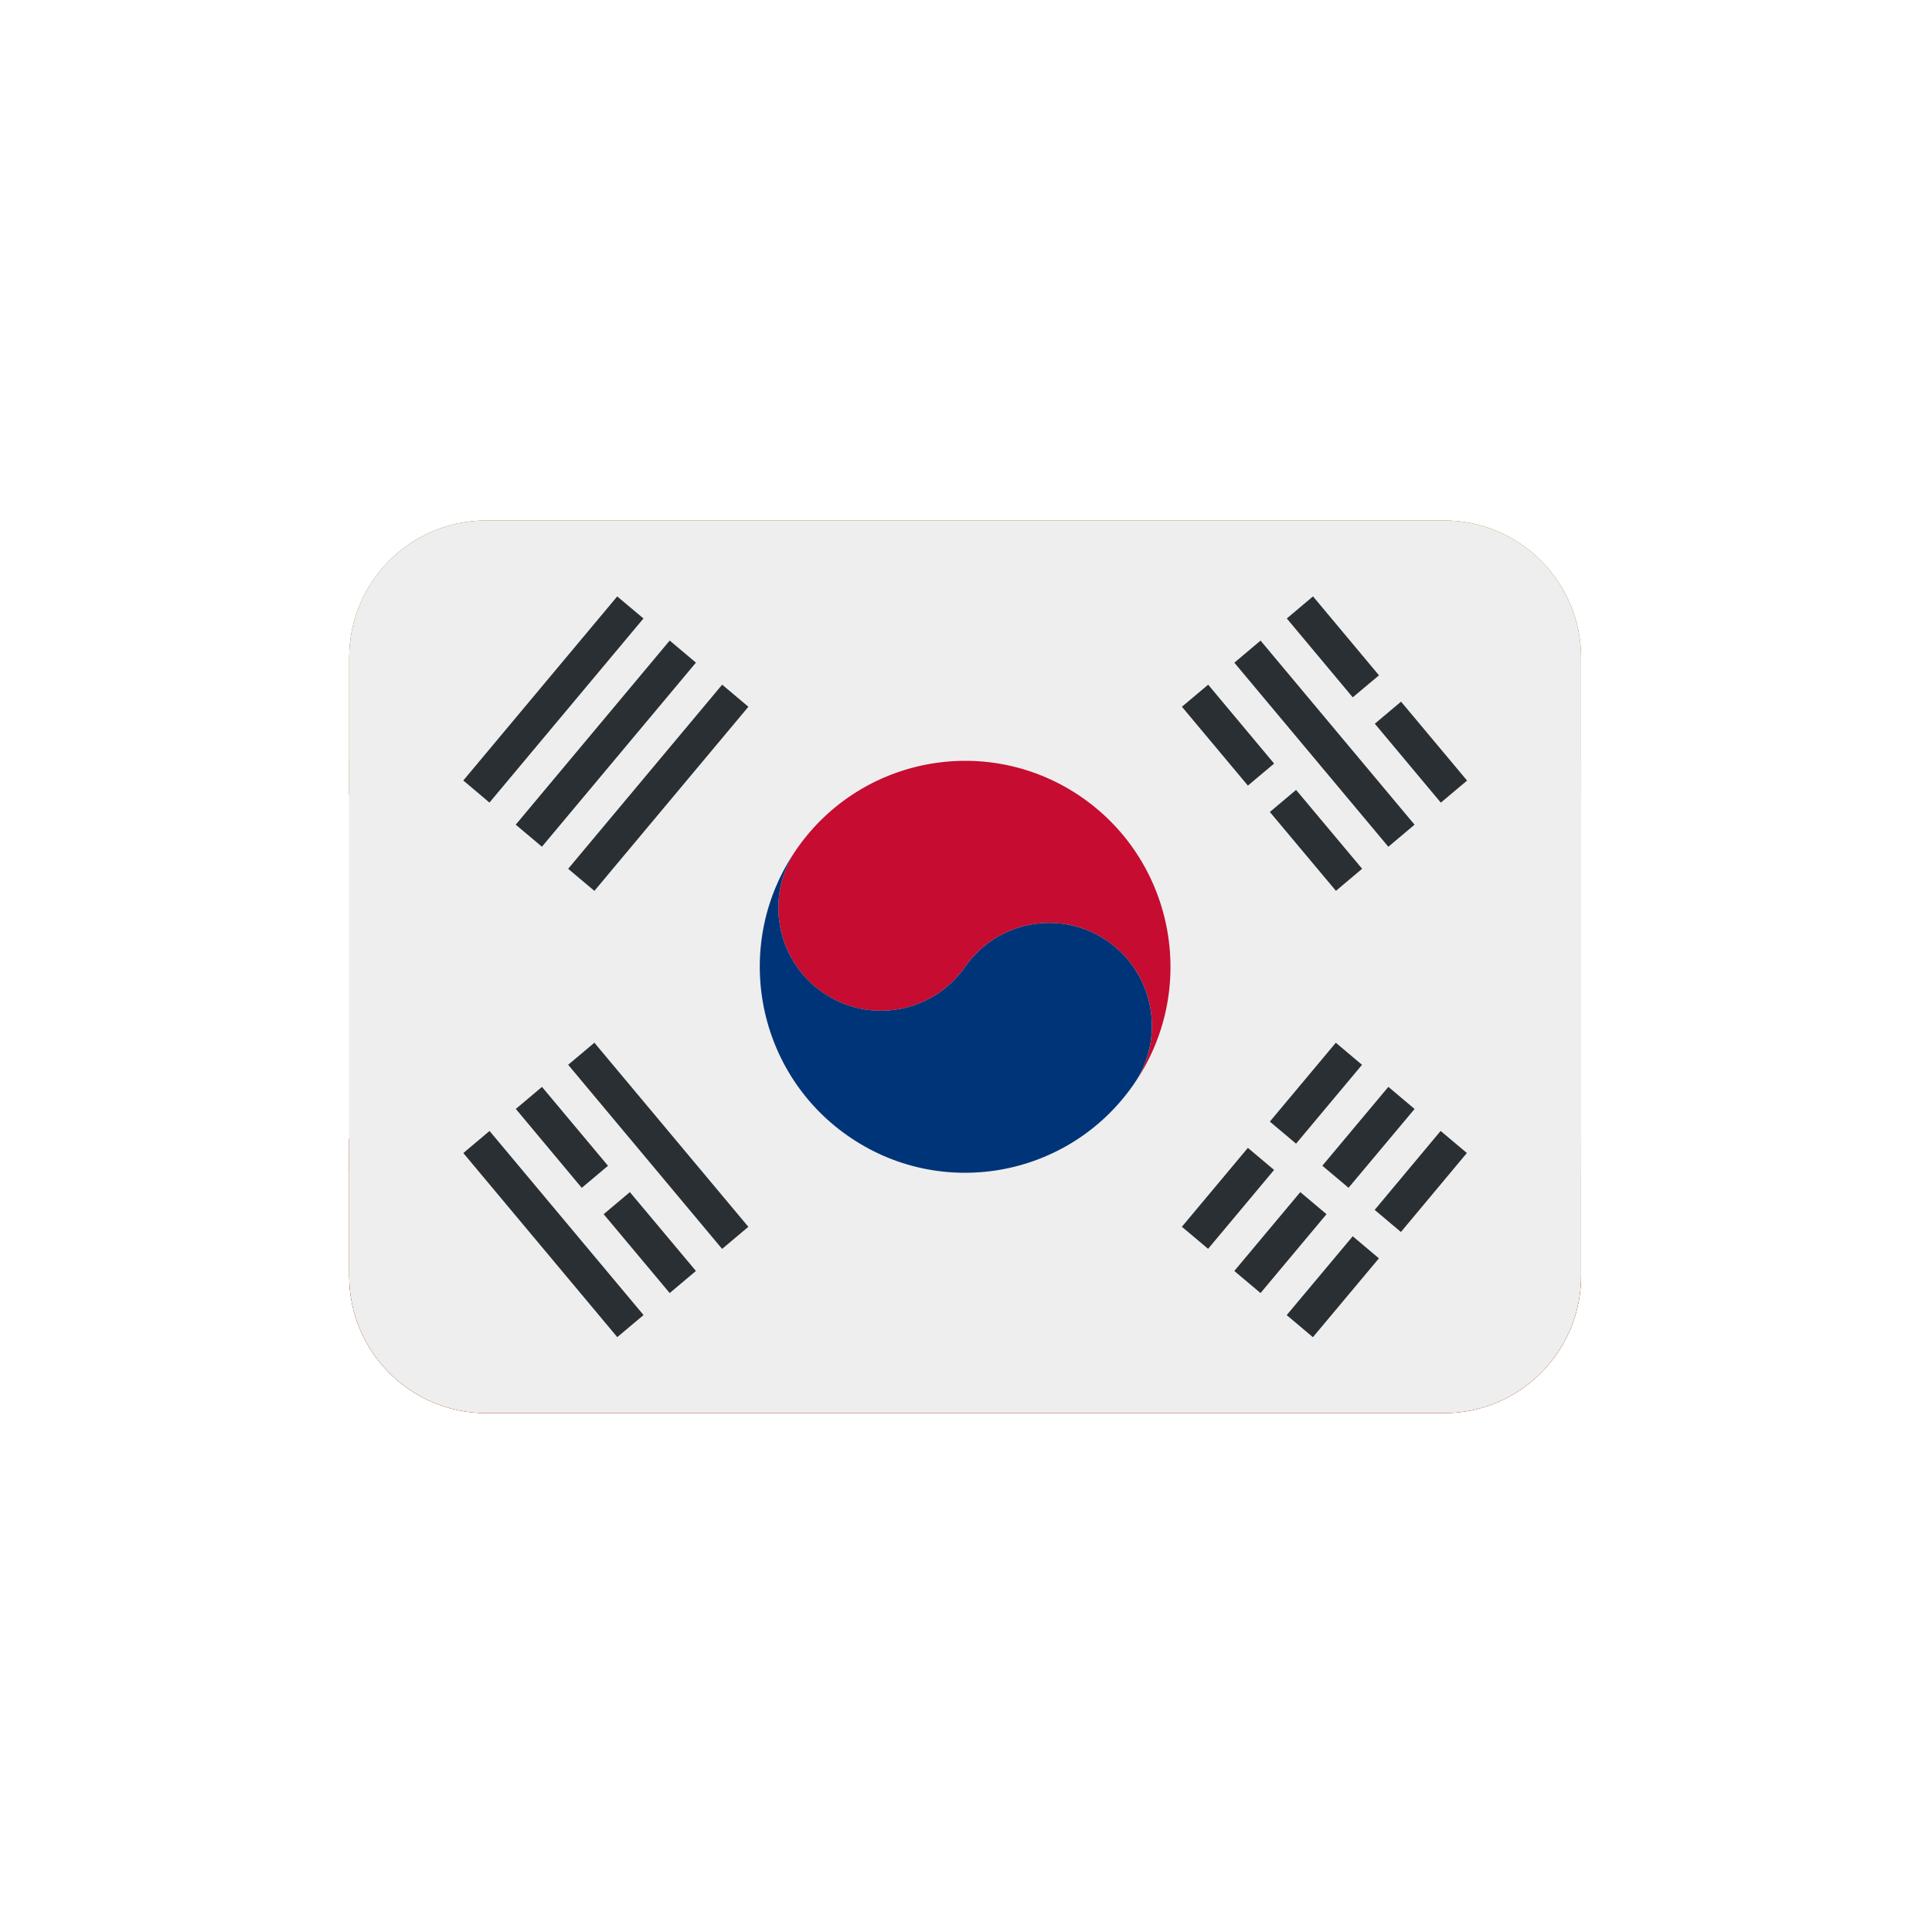<svg version="1.0" preserveAspectRatio="xMidYMid meet" height="500" viewBox="0 0 375 375" zoomAndPan="magnify" width="500" xmlns:xlink="http://www.w3.org/1999/xlink" xmlns="http://www.w3.org/2000/svg"><defs><clipPath id="efcb022e0a"><path clip-rule="nonzero" d="M 67.707 220 L 306.957 220 L 306.957 274.281 L 67.707 274.281 Z M 67.707 220"></path></clipPath><clipPath id="62af3a15c5"><path clip-rule="nonzero" d="M 67.707 154 L 306.957 154 L 306.957 221 L 67.707 221 Z M 67.707 154"></path></clipPath><clipPath id="a9b420eddc"><path clip-rule="nonzero" d="M 67.707 101.031 L 306.957 101.031 L 306.957 155 L 67.707 155 Z M 67.707 101.031"></path></clipPath><clipPath id="9abe26897a"><path clip-rule="nonzero" d="M 67.707 220 L 306.957 220 L 306.957 274.281 L 67.707 274.281 Z M 67.707 220"></path></clipPath><clipPath id="bfb689363a"><path clip-rule="nonzero" d="M 67.707 154 L 306.957 154 L 306.957 221 L 67.707 221 Z M 67.707 154"></path></clipPath><clipPath id="6700b2bca7"><path clip-rule="nonzero" d="M 67.707 101.031 L 306.957 101.031 L 306.957 155 L 67.707 155 Z M 67.707 101.031"></path></clipPath><clipPath id="223da69006"><path clip-rule="nonzero" d="M 67.707 220 L 306.957 220 L 306.957 228 L 67.707 228 Z M 67.707 220"></path></clipPath><clipPath id="23fbe163da"><path clip-rule="nonzero" d="M 67.707 147 L 306.957 147 L 306.957 155 L 67.707 155 Z M 67.707 147"></path></clipPath><clipPath id="bd8686a811"><path clip-rule="nonzero" d="M 67.707 101.031 L 306.957 101.031 L 306.957 274.281 L 67.707 274.281 Z M 67.707 101.031"></path></clipPath></defs><g clip-path="url(#efcb022e0a)"><path fill-rule="nonzero" fill-opacity="1" d="M 67.773 247.625 C 67.773 262.348 79.668 274.281 94.34 274.281 L 280.32 274.281 C 294.996 274.281 306.891 262.348 306.891 247.625 L 306.891 220.973 L 67.773 220.973 Z M 67.773 247.625" fill="#138808"></path></g><g clip-path="url(#62af3a15c5)"><path fill-rule="nonzero" fill-opacity="1" d="M 67.773 154.34 L 306.891 154.34 L 306.891 220.973 L 67.773 220.973 Z M 67.773 154.34" fill="#eeeeee"></path></g><g clip-path="url(#a9b420eddc)"><path fill-rule="nonzero" fill-opacity="1" d="M 306.891 154.34 L 306.891 127.684 C 306.891 112.965 294.996 101.031 280.32 101.031 L 94.34 101.031 C 79.668 101.031 67.773 112.965 67.773 127.684 L 67.773 154.34 Z M 306.891 154.34" fill="#ff9933"></path></g><path fill-rule="nonzero" fill-opacity="1" d="M 213.898 187.656 C 213.898 188.527 213.859 189.398 213.773 190.27 C 213.688 191.137 213.559 192 213.391 192.855 C 213.219 193.711 213.008 194.559 212.758 195.395 C 212.504 196.227 212.211 197.051 211.879 197.855 C 211.543 198.664 211.172 199.449 210.762 200.219 C 210.352 200.988 209.906 201.738 209.422 202.465 C 208.938 203.191 208.422 203.891 207.871 204.566 C 207.316 205.238 206.734 205.887 206.117 206.504 C 205.504 207.121 204.859 207.707 204.188 208.258 C 203.516 208.812 202.816 209.332 202.094 209.816 C 201.367 210.301 200.625 210.75 199.855 211.164 C 199.09 211.574 198.305 211.945 197.5 212.281 C 196.695 212.613 195.875 212.91 195.043 213.16 C 194.211 213.414 193.367 213.629 192.516 213.797 C 191.66 213.969 190.801 214.098 189.938 214.18 C 189.07 214.266 188.203 214.309 187.332 214.309 C 186.461 214.309 185.594 214.266 184.727 214.18 C 183.859 214.098 183 213.969 182.148 213.797 C 181.293 213.629 180.453 213.414 179.617 213.16 C 178.785 212.91 177.969 212.613 177.164 212.281 C 176.359 211.945 175.574 211.574 174.809 211.164 C 174.039 210.75 173.293 210.301 172.57 209.816 C 171.848 209.332 171.148 208.812 170.477 208.258 C 169.805 207.707 169.16 207.121 168.543 206.504 C 167.93 205.887 167.344 205.238 166.793 204.566 C 166.242 203.891 165.723 203.191 165.242 202.465 C 164.758 201.738 164.309 200.988 163.898 200.219 C 163.488 199.449 163.117 198.664 162.785 197.855 C 162.453 197.051 162.16 196.227 161.906 195.395 C 161.652 194.559 161.441 193.711 161.273 192.855 C 161.102 192 160.977 191.137 160.891 190.27 C 160.805 189.398 160.762 188.527 160.762 187.656 C 160.762 186.781 160.805 185.91 160.891 185.043 C 160.977 184.176 161.102 183.312 161.273 182.457 C 161.441 181.602 161.652 180.754 161.906 179.918 C 162.16 179.082 162.453 178.262 162.785 177.457 C 163.117 176.648 163.488 175.859 163.898 175.09 C 164.309 174.32 164.758 173.574 165.242 172.848 C 165.723 172.121 166.242 171.422 166.793 170.746 C 167.344 170.07 167.93 169.426 168.543 168.809 C 169.16 168.191 169.805 167.605 170.477 167.051 C 171.148 166.5 171.848 165.98 172.57 165.492 C 173.293 165.008 174.039 164.562 174.809 164.148 C 175.574 163.738 176.359 163.363 177.164 163.031 C 177.969 162.695 178.785 162.402 179.617 162.148 C 180.453 161.895 181.293 161.684 182.148 161.516 C 183 161.344 183.859 161.215 184.727 161.129 C 185.594 161.043 186.461 161 187.332 161 C 188.203 161 189.07 161.043 189.938 161.129 C 190.801 161.215 191.66 161.344 192.516 161.516 C 193.367 161.684 194.211 161.895 195.043 162.148 C 195.875 162.402 196.695 162.695 197.5 163.031 C 198.305 163.363 199.09 163.738 199.855 164.148 C 200.625 164.562 201.367 165.008 202.094 165.492 C 202.816 165.98 203.516 166.5 204.188 167.051 C 204.859 167.605 205.504 168.191 206.117 168.809 C 206.734 169.426 207.316 170.07 207.871 170.746 C 208.422 171.422 208.938 172.121 209.422 172.848 C 209.906 173.574 210.352 174.32 210.762 175.09 C 211.172 175.859 211.543 176.648 211.879 177.457 C 212.211 178.262 212.504 179.082 212.758 179.918 C 213.008 180.754 213.219 181.602 213.391 182.457 C 213.559 183.312 213.688 184.176 213.773 185.043 C 213.859 185.91 213.898 186.781 213.898 187.656 Z M 213.898 187.656" fill="#000080"></path><path fill-rule="nonzero" fill-opacity="1" d="M 207.258 187.656 C 207.258 188.309 207.227 188.965 207.16 189.613 C 207.098 190.266 207.004 190.914 206.875 191.555 C 206.746 192.199 206.59 192.832 206.398 193.457 C 206.211 194.086 205.992 194.699 205.742 195.305 C 205.492 195.91 205.211 196.5 204.906 197.078 C 204.598 197.656 204.262 198.219 203.898 198.762 C 203.539 199.305 203.148 199.832 202.734 200.336 C 202.32 200.844 201.883 201.328 201.422 201.793 C 200.961 202.254 200.477 202.691 199.973 203.109 C 199.469 203.523 198.945 203.914 198.402 204.277 C 197.859 204.641 197.301 204.977 196.727 205.285 C 196.148 205.594 195.559 205.875 194.957 206.125 C 194.355 206.375 193.742 206.594 193.117 206.785 C 192.492 206.977 191.859 207.133 191.219 207.262 C 190.578 207.391 189.934 207.484 189.285 207.551 C 188.637 207.613 187.984 207.645 187.332 207.645 C 186.68 207.645 186.027 207.613 185.379 207.551 C 184.73 207.484 184.086 207.391 183.445 207.262 C 182.805 207.133 182.172 206.977 181.547 206.785 C 180.922 206.594 180.309 206.375 179.707 206.125 C 179.102 205.875 178.516 205.594 177.938 205.285 C 177.363 204.977 176.805 204.641 176.262 204.277 C 175.719 203.914 175.195 203.523 174.691 203.109 C 174.188 202.691 173.703 202.254 173.242 201.793 C 172.781 201.328 172.344 200.844 171.93 200.336 C 171.516 199.832 171.125 199.305 170.762 198.762 C 170.402 198.219 170.066 197.656 169.758 197.078 C 169.449 196.5 169.172 195.91 168.922 195.305 C 168.672 194.699 168.453 194.086 168.262 193.457 C 168.074 192.832 167.914 192.199 167.789 191.555 C 167.66 190.914 167.566 190.266 167.5 189.613 C 167.438 188.965 167.406 188.309 167.406 187.656 C 167.406 187 167.438 186.348 167.5 185.695 C 167.566 185.043 167.66 184.398 167.789 183.754 C 167.914 183.113 168.074 182.48 168.262 181.852 C 168.453 181.227 168.672 180.609 168.922 180.004 C 169.172 179.402 169.449 178.809 169.758 178.23 C 170.066 177.656 170.402 177.094 170.762 176.551 C 171.125 176.004 171.516 175.48 171.93 174.973 C 172.344 174.469 172.781 173.984 173.242 173.52 C 173.703 173.059 174.188 172.617 174.691 172.203 C 175.195 171.789 175.719 171.398 176.262 171.035 C 176.805 170.672 177.363 170.336 177.938 170.027 C 178.516 169.719 179.102 169.438 179.707 169.188 C 180.309 168.938 180.922 168.715 181.547 168.527 C 182.172 168.336 182.805 168.176 183.445 168.051 C 184.086 167.922 184.73 167.824 185.379 167.762 C 186.027 167.699 186.68 167.664 187.332 167.664 C 187.984 167.664 188.637 167.699 189.285 167.762 C 189.934 167.824 190.578 167.922 191.219 168.051 C 191.859 168.176 192.492 168.336 193.117 168.527 C 193.742 168.715 194.355 168.938 194.957 169.188 C 195.559 169.438 196.148 169.719 196.727 170.027 C 197.301 170.336 197.859 170.672 198.402 171.035 C 198.945 171.398 199.469 171.789 199.973 172.203 C 200.477 172.617 200.961 173.059 201.422 173.52 C 201.883 173.984 202.32 174.469 202.734 174.973 C 203.148 175.48 203.539 176.004 203.898 176.551 C 204.262 177.094 204.598 177.656 204.906 178.23 C 205.211 178.809 205.492 179.402 205.742 180.004 C 205.992 180.609 206.211 181.227 206.398 181.852 C 206.59 182.48 206.746 183.113 206.875 183.754 C 207.004 184.398 207.098 185.043 207.16 185.695 C 207.227 186.348 207.258 187 207.258 187.656 Z M 207.258 187.656" fill="#eeeeee"></path><path fill-rule="nonzero" fill-opacity="1" d="M 187.332 167.664 L 188.301 182.75 L 194.949 169.191 L 190.102 183.496 L 201.418 173.516 L 191.477 184.879 L 205.738 180.008 L 192.219 186.684 L 207.258 187.656 L 192.219 188.629 L 205.738 195.297 L 191.477 190.434 L 201.418 201.789 L 190.102 191.812 L 194.949 206.121 L 188.301 192.559 L 187.332 207.645 L 186.363 192.559 L 179.707 206.121 L 184.562 191.812 L 173.238 201.789 L 183.188 190.434 L 168.926 195.297 L 182.441 188.629 L 167.406 187.656 L 182.441 186.684 L 168.926 180.008 L 183.188 184.879 L 173.238 173.516 L 184.562 183.496 L 179.707 169.191 L 186.363 182.75 Z M 187.332 167.664" fill="#6666b3"></path><path fill-rule="nonzero" fill-opacity="1" d="M 193.973 187.656 C 193.973 188.094 193.93 188.527 193.848 188.957 C 193.762 189.387 193.637 189.801 193.469 190.207 C 193.301 190.609 193.098 190.992 192.855 191.359 C 192.613 191.723 192.336 192.059 192.027 192.367 C 191.719 192.676 191.383 192.953 191.023 193.195 C 190.66 193.438 190.277 193.645 189.875 193.812 C 189.469 193.98 189.055 194.105 188.629 194.191 C 188.199 194.277 187.77 194.32 187.332 194.32 C 186.895 194.32 186.465 194.277 186.035 194.191 C 185.609 194.105 185.191 193.98 184.789 193.812 C 184.387 193.645 184.004 193.438 183.641 193.195 C 183.277 192.953 182.941 192.676 182.633 192.367 C 182.328 192.059 182.051 191.723 181.809 191.359 C 181.566 190.992 181.363 190.609 181.195 190.207 C 181.027 189.801 180.902 189.387 180.816 188.957 C 180.73 188.527 180.688 188.094 180.688 187.656 C 180.688 187.219 180.73 186.785 180.816 186.355 C 180.902 185.926 181.027 185.512 181.195 185.105 C 181.363 184.703 181.566 184.316 181.809 183.953 C 182.051 183.59 182.328 183.254 182.633 182.945 C 182.941 182.633 183.277 182.359 183.641 182.117 C 184.004 181.871 184.387 181.668 184.789 181.5 C 185.191 181.332 185.609 181.207 186.035 181.121 C 186.465 181.035 186.895 180.992 187.332 180.992 C 187.77 180.992 188.199 181.035 188.629 181.121 C 189.055 181.207 189.469 181.332 189.875 181.5 C 190.277 181.668 190.66 181.871 191.023 182.117 C 191.383 182.359 191.719 182.633 192.027 182.945 C 192.336 183.254 192.613 183.59 192.855 183.953 C 193.098 184.316 193.301 184.703 193.469 185.105 C 193.637 185.512 193.762 185.926 193.848 186.355 C 193.93 186.785 193.973 187.219 193.973 187.656 Z M 193.973 187.656" fill="#000080"></path><g clip-path="url(#9abe26897a)"><path fill-rule="nonzero" fill-opacity="1" d="M 67.773 247.625 C 67.773 262.348 79.668 274.281 94.34 274.281 L 280.32 274.281 C 294.996 274.281 306.891 262.348 306.891 247.625 L 306.891 220.973 L 67.773 220.973 Z M 67.773 247.625" fill="#da0001"></path></g><g clip-path="url(#bfb689363a)"><path fill-rule="nonzero" fill-opacity="1" d="M 67.773 154.34 L 306.891 154.34 L 306.891 220.973 L 67.773 220.973 Z M 67.773 154.34" fill="#eeeeee"></path></g><g clip-path="url(#6700b2bca7)"><path fill-rule="nonzero" fill-opacity="1" d="M 306.891 154.34 L 306.891 127.684 C 306.891 112.965 294.996 101.031 280.32 101.031 L 94.34 101.031 C 79.668 101.031 67.773 112.965 67.773 127.684 L 67.773 154.34 Z M 306.891 154.34" fill="#239f40"></path></g><g clip-path="url(#223da69006)"><path fill-rule="nonzero" fill-opacity="1" d="M 67.773 220.973 L 306.891 220.973 L 306.891 227.637 L 67.773 227.637 Z M 67.773 220.973" fill="#e96667"></path></g><path fill-rule="nonzero" fill-opacity="1" d="M 197.062 167.457 C 203.418 170.723 217.242 187.137 202.363 205.648 C 211.602 203.594 223.367 176.273 197.062 167.457 Z M 177.555 167.457 C 151.258 176.273 163.016 203.594 172.254 205.648 C 157.375 187.137 171.199 170.723 177.555 167.457 Z M 187.207 166.508 C 187.473 167.82 194.52 169.41 193.676 162.688 C 192.559 165.406 189.332 165.328 187.246 164.066 C 184.375 165.672 181.699 165.281 180.684 162.555 C 179.699 167.578 184.582 169.051 187.207 166.508 Z M 187.207 166.508" fill="#be1931"></path><path fill-rule="nonzero" fill-opacity="1" d="M 204.188 187.016 C 204.09 178.699 199.691 171.344 195.363 168.363 C 198.219 171.875 207 191.262 190.148 204.02 L 190.461 170.059 L 187.305 167.273 L 184.148 169.926 L 184.68 204.215 L 184.562 204.113 C 167.539 191.359 176.371 171.883 179.234 168.363 C 174.902 171.344 170.5 178.699 170.406 187.016 C 170.32 194.152 173.574 201.961 182.59 208.371 C 178.883 209.367 174.871 209.758 171.445 209.711 C 174.523 211.398 180.344 210.992 184.773 210.586 L 184.781 211.039 L 187.426 213.949 L 190.082 210.918 L 190.082 210.57 C 194.543 210.984 200.488 211.43 203.625 209.719 C 200.09 209.773 195.926 209.367 192.121 208.301 C 201.047 201.895 204.277 194.125 204.188 187.016 Z M 204.188 187.016" fill="#be1931"></path><g clip-path="url(#23fbe163da)"><path fill-rule="nonzero" fill-opacity="1" d="M 67.773 147.676 L 306.891 147.676 L 306.891 154.34 L 67.773 154.34 Z M 67.773 147.676" fill="#7bc58c"></path></g><g clip-path="url(#bd8686a811)"><path fill-rule="nonzero" fill-opacity="1" d="M 306.891 247.625 C 306.891 262.348 294.996 274.281 280.32 274.281 L 94.34 274.281 C 79.668 274.281 67.773 262.348 67.773 247.625 L 67.773 127.684 C 67.773 112.965 79.668 101.031 94.34 101.031 L 280.32 101.031 C 294.996 101.031 306.891 112.965 306.891 127.684 Z M 306.891 247.625" fill="#eeeeee"></path></g><path fill-rule="nonzero" fill-opacity="1" d="M 210.188 154.906 C 192.16 142.246 167.312 146.641 154.684 164.727 C 148.375 173.762 150.559 186.23 159.582 192.574 C 168.594 198.898 181.02 196.691 187.332 187.656 C 193.641 178.621 206.074 176.414 215.082 182.75 C 224.102 189.082 226.293 201.551 219.977 210.59 C 232.605 192.508 228.223 167.578 210.188 154.906 Z M 210.188 154.906" fill="#c60c30"></path><path fill-rule="nonzero" fill-opacity="1" d="M 215.082 182.75 C 206.074 176.414 193.641 178.621 187.332 187.656 C 181.02 196.691 168.594 198.898 159.582 192.566 C 150.559 186.23 148.375 173.762 154.684 164.719 C 142.059 182.816 146.441 207.738 164.469 220.398 C 182.504 233.066 207.344 228.676 219.973 210.578 C 226.289 201.551 224.098 189.082 215.082 182.75 Z M 215.082 182.75" fill="#003478"></path><path fill-rule="nonzero" fill-opacity="1" d="M 229.402 238.113 L 242.211 222.801 L 247.297 227.082 L 234.492 242.395 Z M 246.473 217.703 L 259.281 202.395 L 264.367 206.68 L 251.562 221.984 Z M 239.578 246.695 L 252.387 231.387 L 257.473 235.672 L 244.668 250.98 Z M 256.664 226.266 L 269.48 210.957 L 274.57 215.25 L 261.75 230.547 Z M 249.746 255.262 L 262.566 239.957 L 267.648 244.242 L 254.836 259.547 Z M 266.824 234.84 L 279.625 219.516 L 284.719 223.797 L 271.918 239.125 Z M 266.852 140.473 L 271.941 136.188 L 284.758 151.508 L 279.664 155.793 Z M 249.77 120.043 L 254.855 115.758 L 267.66 131.078 L 262.566 135.355 Z M 239.586 128.625 L 244.672 124.34 L 274.562 160.07 L 269.477 164.355 Z M 229.41 137.18 L 234.504 132.895 L 247.305 148.207 L 242.215 152.484 Z M 246.48 157.605 L 251.566 153.32 L 264.387 168.625 L 259.305 172.91 Z M 110.281 206.672 L 115.371 202.391 L 145.254 238.125 L 140.16 242.41 Z M 100.121 215.242 L 105.199 210.965 L 118.012 226.277 L 112.918 230.562 Z M 117.172 235.672 L 122.258 231.387 L 135.078 246.695 L 129.988 250.98 Z M 89.93 223.805 L 95.02 219.52 L 124.91 255.25 L 119.812 259.535 Z M 89.926 151.492 L 119.801 115.766 L 124.895 120.043 L 95.004 155.777 Z M 100.102 160.07 L 129.988 124.332 L 135.078 128.617 L 105.188 164.348 Z M 110.281 168.633 L 140.172 132.895 L 145.262 137.18 L 115.371 172.918 Z M 110.281 168.633" fill="#292f33"></path></svg>